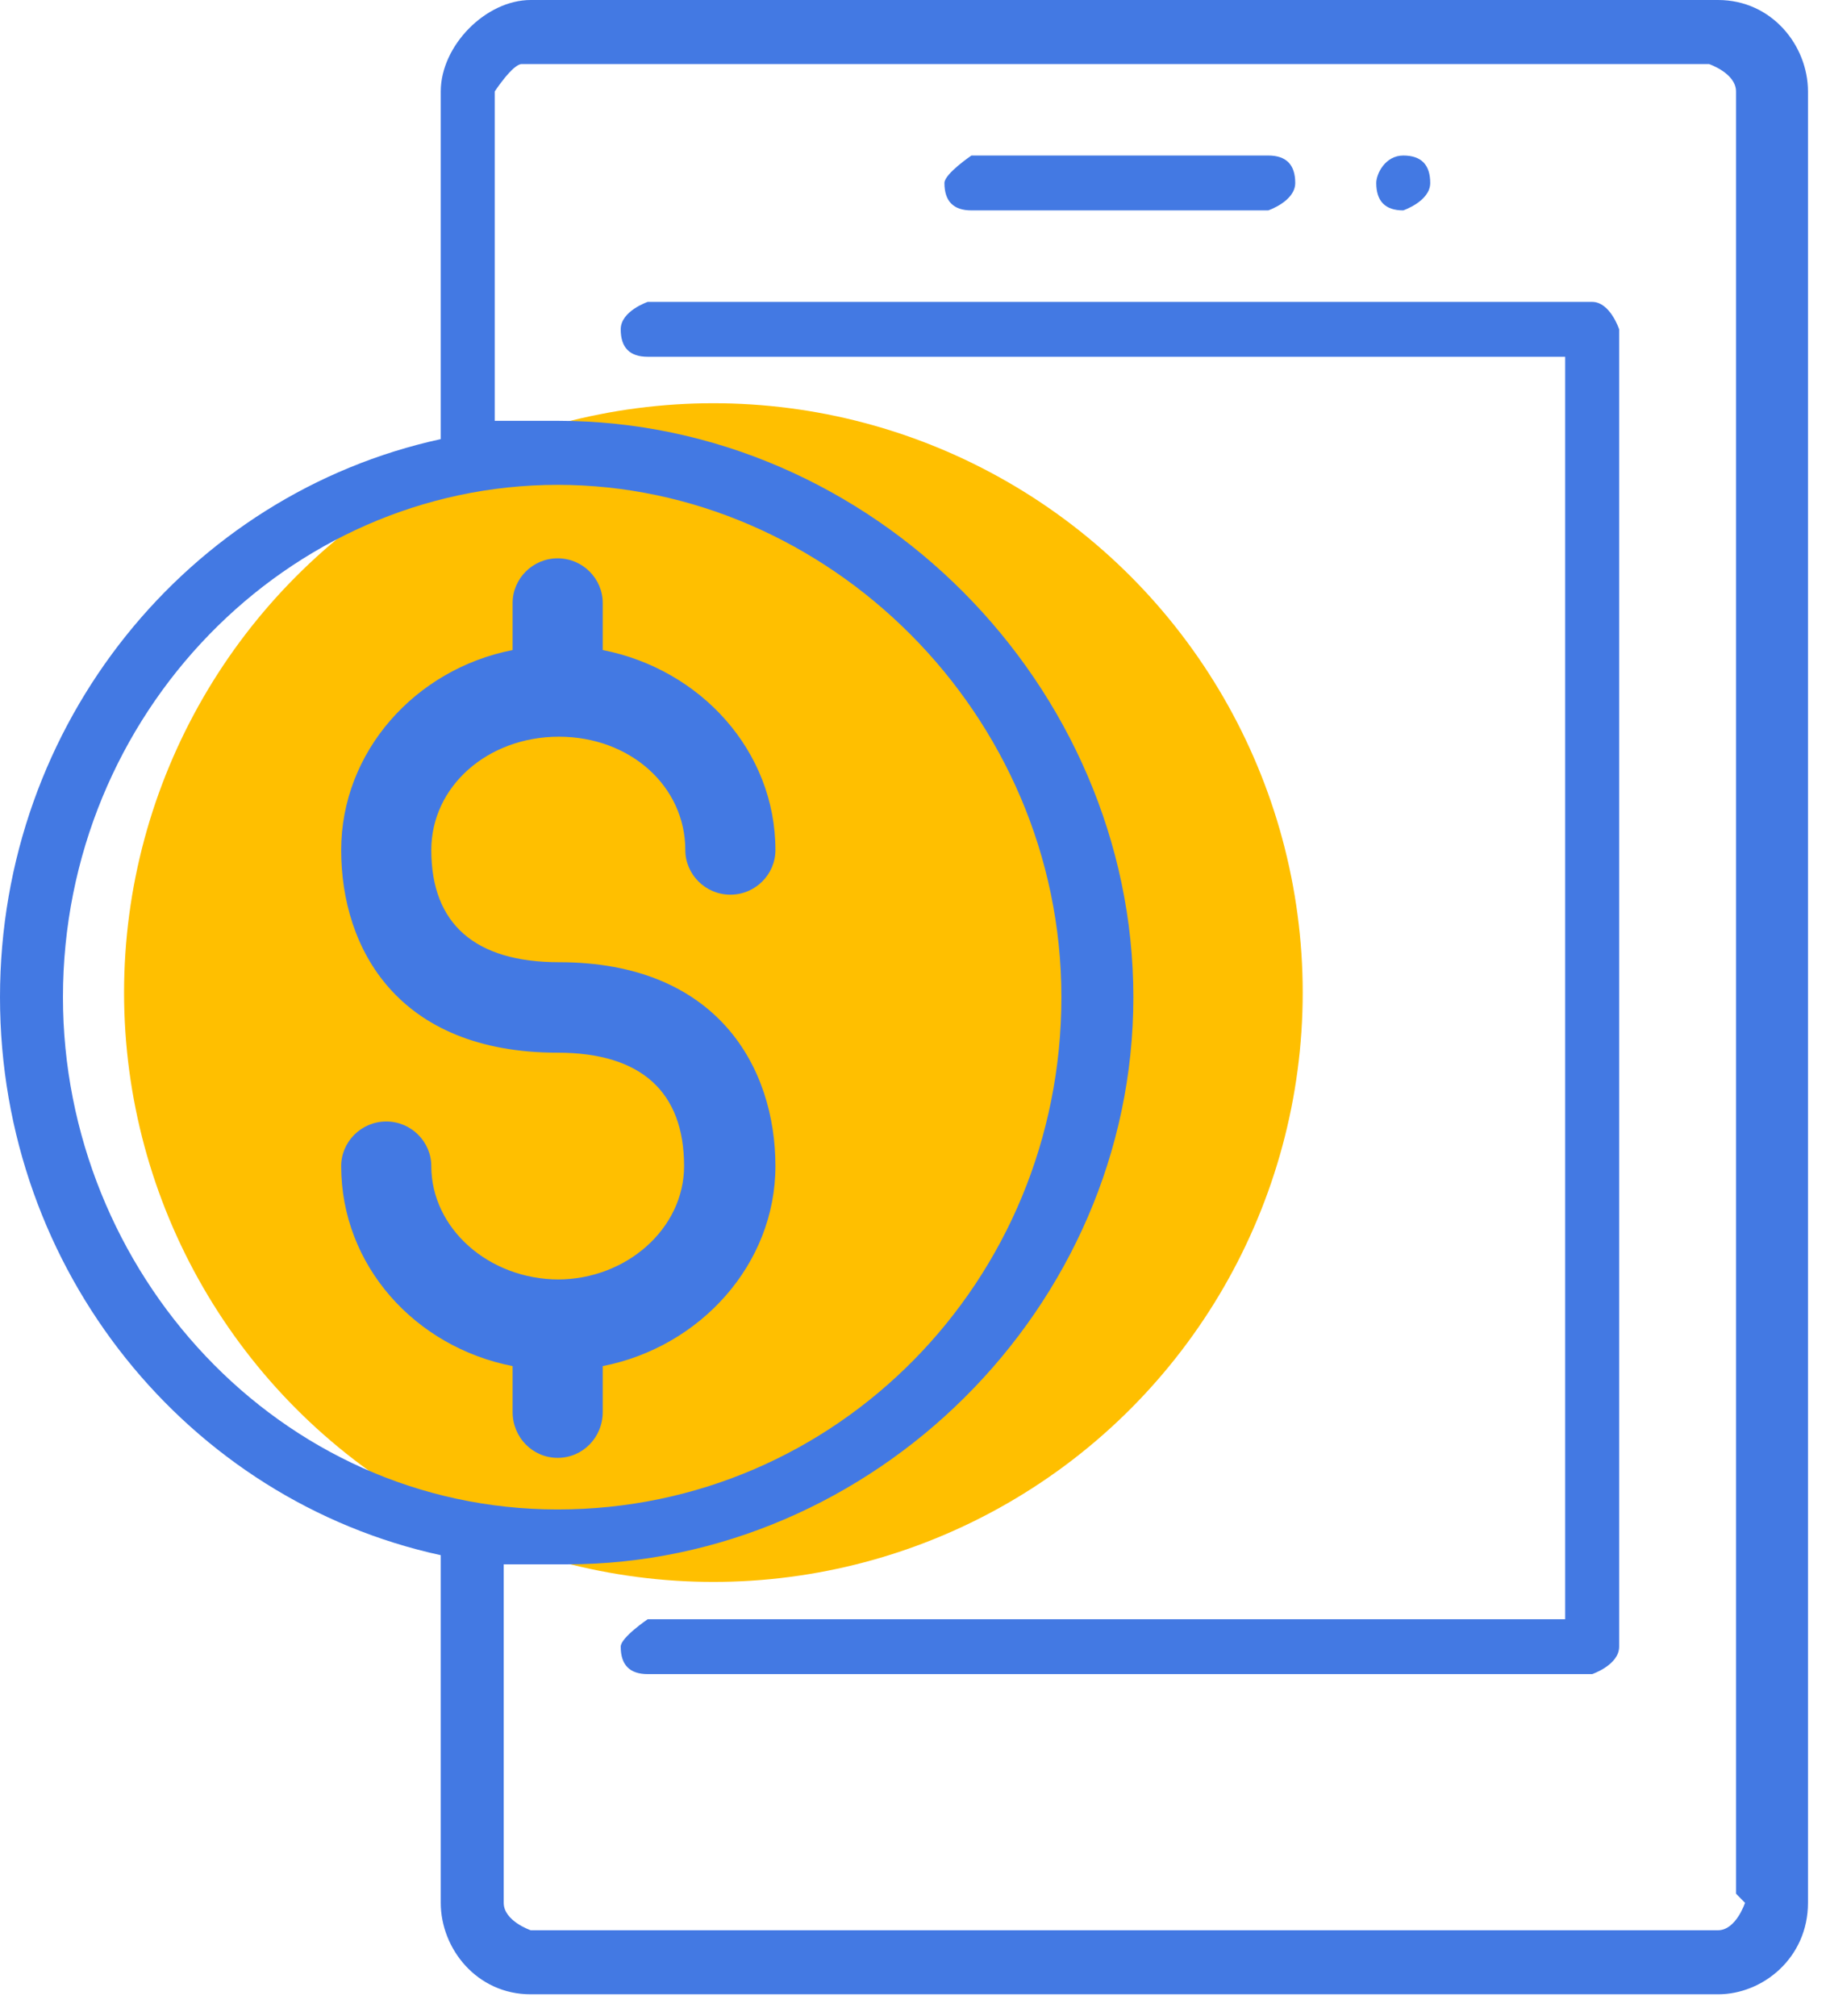<svg xmlns="http://www.w3.org/2000/svg" width="59" height="65" viewBox="0 0 59 65" fill="none"><circle cx="23" cy="32" r="19" fill="#FFBF00"></circle><path d="M18.02 41.249C15.761 41.249 13.905 39.606 13.905 37.593C13.905 36.813 13.259 36.156 12.453 36.156C11.646 36.156 11 36.813 11 37.593C11 40.797 13.38 43.426 16.527 44.042V45.521C16.527 46.343 17.173 47 17.98 47C18.787 47 19.432 46.343 19.432 45.521V44.042C22.579 43.426 25 40.756 25 37.593C25 34.431 23.144 31.021 18.02 31.021C15.317 31.021 13.905 29.789 13.905 27.407C13.905 25.353 15.72 23.751 18.02 23.751C20.32 23.751 22.095 25.353 22.095 27.407C22.095 28.187 22.741 28.844 23.548 28.844C24.355 28.844 25 28.187 25 27.407C25 24.203 22.579 21.574 19.432 20.957V19.438C19.432 18.657 18.787 18 17.98 18C17.173 18 16.527 18.657 16.527 19.438V20.957C13.38 21.574 11 24.244 11 27.407C11 30.569 12.816 33.938 17.98 33.938C20.683 33.938 22.055 35.211 22.055 37.593C22.055 39.606 20.199 41.249 17.98 41.249H18.02Z" fill="#4379E3"></path><path d="M55.1 0H17.11C15.66 0 14.21 1.475 14.21 2.949V14.157C6.09 15.926 0 23.299 0 32.148C0 40.995 6.09 48.369 14.21 50.138V61.346C14.21 62.82 15.37 64.295 17.11 64.295H55.39C56.84 64.295 58.29 63.115 58.29 61.346V2.949C58.29 1.475 57.13 0 55.39 0H55.1ZM2.03 32.148C2.03 23.005 9.28 15.631 17.98 15.631C26.68 15.631 34.22 23.005 34.22 32.148C34.22 41.29 26.97 48.664 17.98 48.664C8.99 48.664 2.03 40.995 2.03 32.148ZM56.26 61.346C56.26 61.346 55.97 62.23 55.39 62.23H17.11C17.11 62.23 16.24 61.935 16.24 61.346V50.433C16.24 50.433 17.69 50.433 18.27 50.433C28.13 50.433 36.54 42.175 36.54 32.148C36.54 22.12 28.13 13.567 17.98 13.567C17.4 13.567 16.53 13.567 15.95 13.567V2.949C15.95 2.949 16.53 2.065 16.82 2.065H55.1C55.1 2.065 55.97 2.359 55.97 2.949V61.051L56.26 61.346Z" fill="#4379E3"></path><path d="M31.319 6.783H40.889C40.889 6.783 41.759 6.488 41.759 5.899C41.759 5.309 41.469 5.014 40.889 5.014H31.319C31.319 5.014 30.449 5.604 30.449 5.899C30.449 6.488 30.739 6.783 31.319 6.783Z" fill="#4379E3"></path><path d="M45.241 6.783C45.241 6.783 46.111 6.488 46.111 5.899C46.111 5.309 45.821 5.014 45.241 5.014C44.661 5.014 44.371 5.604 44.371 5.899C44.371 6.488 44.661 6.783 45.241 6.783Z" fill="#4379E3"></path><path d="M51.332 9.733H20.882C20.882 9.733 20.012 10.028 20.012 10.617C20.012 11.207 20.302 11.502 20.882 11.502H50.462V52.203H20.882C20.882 52.203 20.012 52.793 20.012 53.087C20.012 53.677 20.302 53.972 20.882 53.972H51.332C51.332 53.972 52.202 53.677 52.202 53.087V10.617C52.202 10.617 51.912 9.733 51.332 9.733Z" fill="#4379E3"></path></svg>
